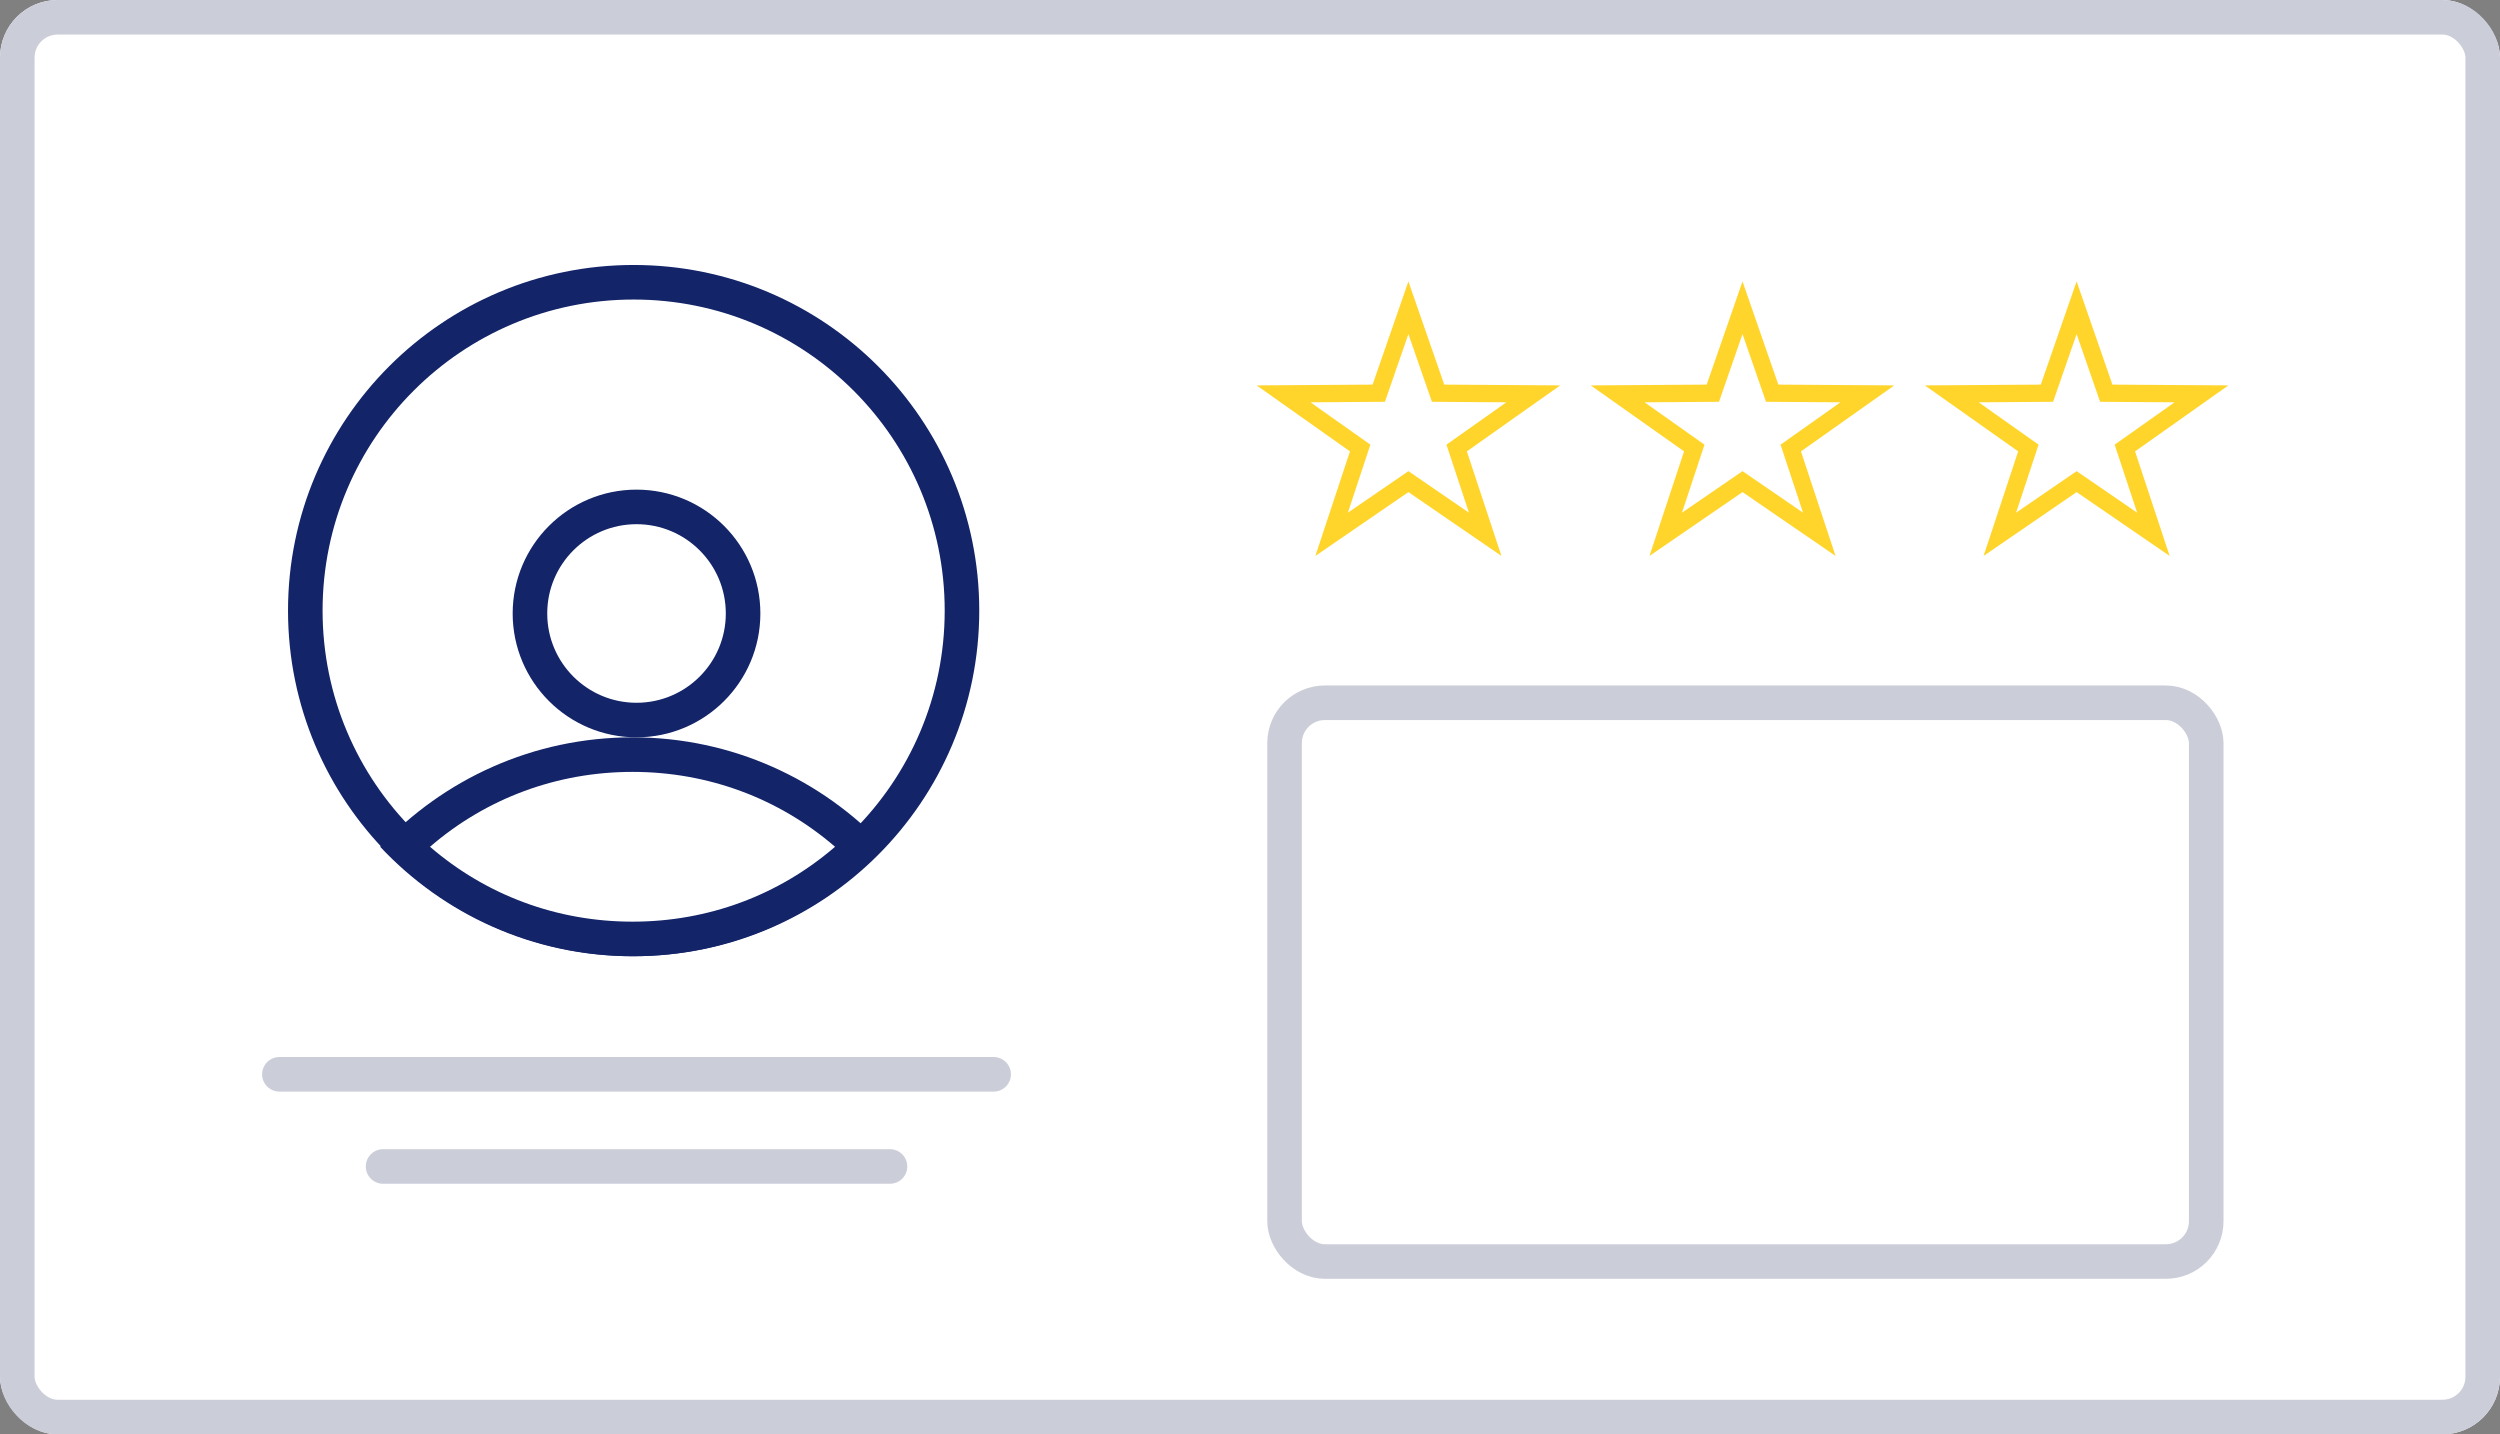<svg xmlns="http://www.w3.org/2000/svg" width="434" height="249" viewBox="0 0 434 249"><rect x="0" y="0" width="434" height="249" fill="#808080" stroke="none"/><g transform="translate(-1079 -1183)"><g transform="translate(1079 1183)" fill="#fff" stroke="#cbcdd9" stroke-linejoin="round" stroke-width="6"><rect width="434" height="249" rx="10" stroke="none"/><rect x="3" y="3" width="428" height="243" rx="7" fill="none"/></g><g transform="translate(-9 9)"><g transform="translate(1 8)"><g transform="translate(1137 1212)" fill="#fff" stroke="#132469" stroke-width="6"><circle cx="60" cy="60" r="60" stroke="none"/><circle cx="60" cy="60" r="57" fill="none"/></g><g transform="translate(1176 1251)" fill="#fff" stroke="#132469" stroke-width="6"><circle cx="21.5" cy="21.5" r="21.5" stroke="none"/><circle cx="21.5" cy="21.5" r="18.5" fill="none"/></g><g transform="translate(6088.808 7993)" fill="#fff"><path d="M -4892 -6664 C -4900.027 -6664 -4907.788 -6665.634 -4915.064 -6668.857 C -4918.558 -6670.405 -4921.912 -6672.318 -4925.034 -6674.542 C -4927.349 -6676.191 -4929.549 -6678.021 -4931.599 -6680 C -4929.549 -6681.979 -4927.349 -6683.809 -4925.034 -6685.458 C -4921.912 -6687.682 -4918.558 -6689.595 -4915.064 -6691.143 C -4907.788 -6694.366 -4900.027 -6696 -4892 -6696 C -4883.973 -6696 -4876.213 -6694.366 -4868.936 -6691.143 C -4865.442 -6689.595 -4862.088 -6687.682 -4858.966 -6685.458 C -4856.651 -6683.809 -4854.452 -6681.979 -4852.401 -6680 C -4854.452 -6678.021 -4856.651 -6676.191 -4858.966 -6674.542 C -4862.088 -6672.318 -4865.442 -6670.405 -4868.936 -6668.857 C -4876.213 -6665.634 -4883.973 -6664 -4892 -6664 Z" stroke="none"/><path d="M -4892 -6693 C -4905.109 -6693 -4917.391 -6688.423 -4927.158 -6680 C -4917.391 -6671.577 -4905.109 -6667 -4892 -6667 C -4878.891 -6667 -4866.609 -6671.577 -4856.842 -6680 C -4866.609 -6688.423 -4878.891 -6693 -4892 -6693 M -4892 -6699 C -4874.717 -6699 -4859.141 -6691.693 -4848.192 -6680 C -4859.141 -6668.307 -4874.717 -6661 -4892 -6661 C -4909.283 -6661 -4924.859 -6668.307 -4935.808 -6680 C -4924.859 -6691.693 -4909.283 -6699 -4892 -6699 Z" stroke="none" fill="#132469"/></g></g><g transform="translate(1 12)"><line x2="124" transform="translate(1135.5 1348.5)" fill="none" stroke="#cbcdd9" stroke-linecap="round" stroke-width="6"/><line x2="88" transform="translate(1153.5 1364.5)" fill="none" stroke="#cbcdd9" stroke-linecap="round" stroke-width="6"/></g></g><g transform="translate(6 -1)"><g transform="translate(1300.5 1242)" fill="#fff"><path d="M 30.329 34.755 L 26.658 32.237 L 17 25.61 L 7.342 32.237 L 3.671 34.755 L 5.069 30.529 L 8.626 19.776 L -0.866 13.066 L -4.675 10.373 L -0.01 10.341 L 11.85 10.26 L 15.583 -0.492 L 17 -4.574 L 18.417 -0.492 L 22.15 10.26 L 34.01 10.341 L 38.675 10.373 L 34.866 13.066 L 25.374 19.776 L 28.931 30.529 L 30.329 34.755 Z" stroke="none"/><path d="M 17 0 L 12.92 11.753 L 0 11.841 L 10.398 19.193 L 6.493 31 L 17 23.791 L 27.507 31 L 23.602 19.193 L 34 11.841 L 21.08 11.753 L 17 0 M 17 -9.148 L 19.834 -0.984 L 23.219 8.767 L 34.02 8.841 L 43.35 8.905 L 35.732 14.291 L 27.147 20.36 L 30.355 30.058 L 33.15 38.511 L 25.809 33.474 L 17 27.429 L 8.191 33.474 L 0.85 38.511 L 3.645 30.058 L 6.853 20.36 L -1.732 14.291 L -9.35 8.905 L -0.02 8.841 L 10.781 8.767 L 14.166 -0.984 L 17 -9.148 Z" stroke="none" fill="#ffd52c"/></g><g transform="translate(1358.5 1242)" fill="#fff"><path d="M 30.329 34.755 L 26.658 32.237 L 17 25.61 L 7.342 32.237 L 3.671 34.755 L 5.069 30.529 L 8.626 19.776 L -0.866 13.066 L -4.675 10.373 L -0.01 10.341 L 11.85 10.26 L 15.583 -0.492 L 17 -4.574 L 18.417 -0.492 L 22.15 10.26 L 34.01 10.341 L 38.675 10.373 L 34.866 13.066 L 25.374 19.776 L 28.931 30.529 L 30.329 34.755 Z" stroke="none"/><path d="M 17 0 L 12.92 11.753 L 0 11.841 L 10.398 19.193 L 6.493 31 L 17 23.791 L 27.507 31 L 23.602 19.193 L 34 11.841 L 21.08 11.753 L 17 0 M 17 -9.148 L 19.834 -0.984 L 23.219 8.767 L 34.02 8.841 L 43.35 8.905 L 35.732 14.291 L 27.147 20.36 L 30.355 30.058 L 33.15 38.511 L 25.809 33.474 L 17 27.429 L 8.191 33.474 L 0.85 38.511 L 3.645 30.058 L 6.853 20.36 L -1.732 14.291 L -9.35 8.905 L -0.02 8.841 L 10.781 8.767 L 14.166 -0.984 L 17 -9.148 Z" stroke="none" fill="#ffd52c"/></g><g transform="translate(1416.5 1242)" fill="#fff"><path d="M 30.329 34.755 L 26.658 32.237 L 17 25.61 L 7.342 32.237 L 3.671 34.755 L 5.069 30.529 L 8.626 19.776 L -0.866 13.066 L -4.675 10.373 L -0.01 10.341 L 11.85 10.26 L 15.583 -0.492 L 17 -4.574 L 18.417 -0.492 L 22.15 10.26 L 34.01 10.341 L 38.675 10.373 L 34.866 13.066 L 25.374 19.776 L 28.931 30.529 L 30.329 34.755 Z" stroke="none"/><path d="M 17 0 L 12.92 11.753 L 0 11.841 L 10.398 19.193 L 6.493 31 L 17 23.791 L 27.507 31 L 23.602 19.193 L 34 11.841 L 21.08 11.753 L 17 0 M 17 -9.148 L 19.834 -0.984 L 23.219 8.767 L 34.02 8.841 L 43.35 8.905 L 35.732 14.291 L 27.147 20.36 L 30.355 30.058 L 33.15 38.511 L 25.809 33.474 L 17 27.429 L 8.191 33.474 L 0.85 38.511 L 3.645 30.058 L 6.853 20.36 L -1.732 14.291 L -9.35 8.905 L -0.02 8.841 L 10.781 8.767 L 14.166 -0.984 L 17 -9.148 Z" stroke="none" fill="#ffd52c"/></g></g><g transform="translate(1299 1302)" fill="#fff" stroke="#cbcdd9" stroke-linejoin="round" stroke-width="6"><rect width="166" height="103" rx="10" stroke="none"/><rect x="3" y="3" width="160" height="97" rx="7" fill="none"/></g></g></svg>